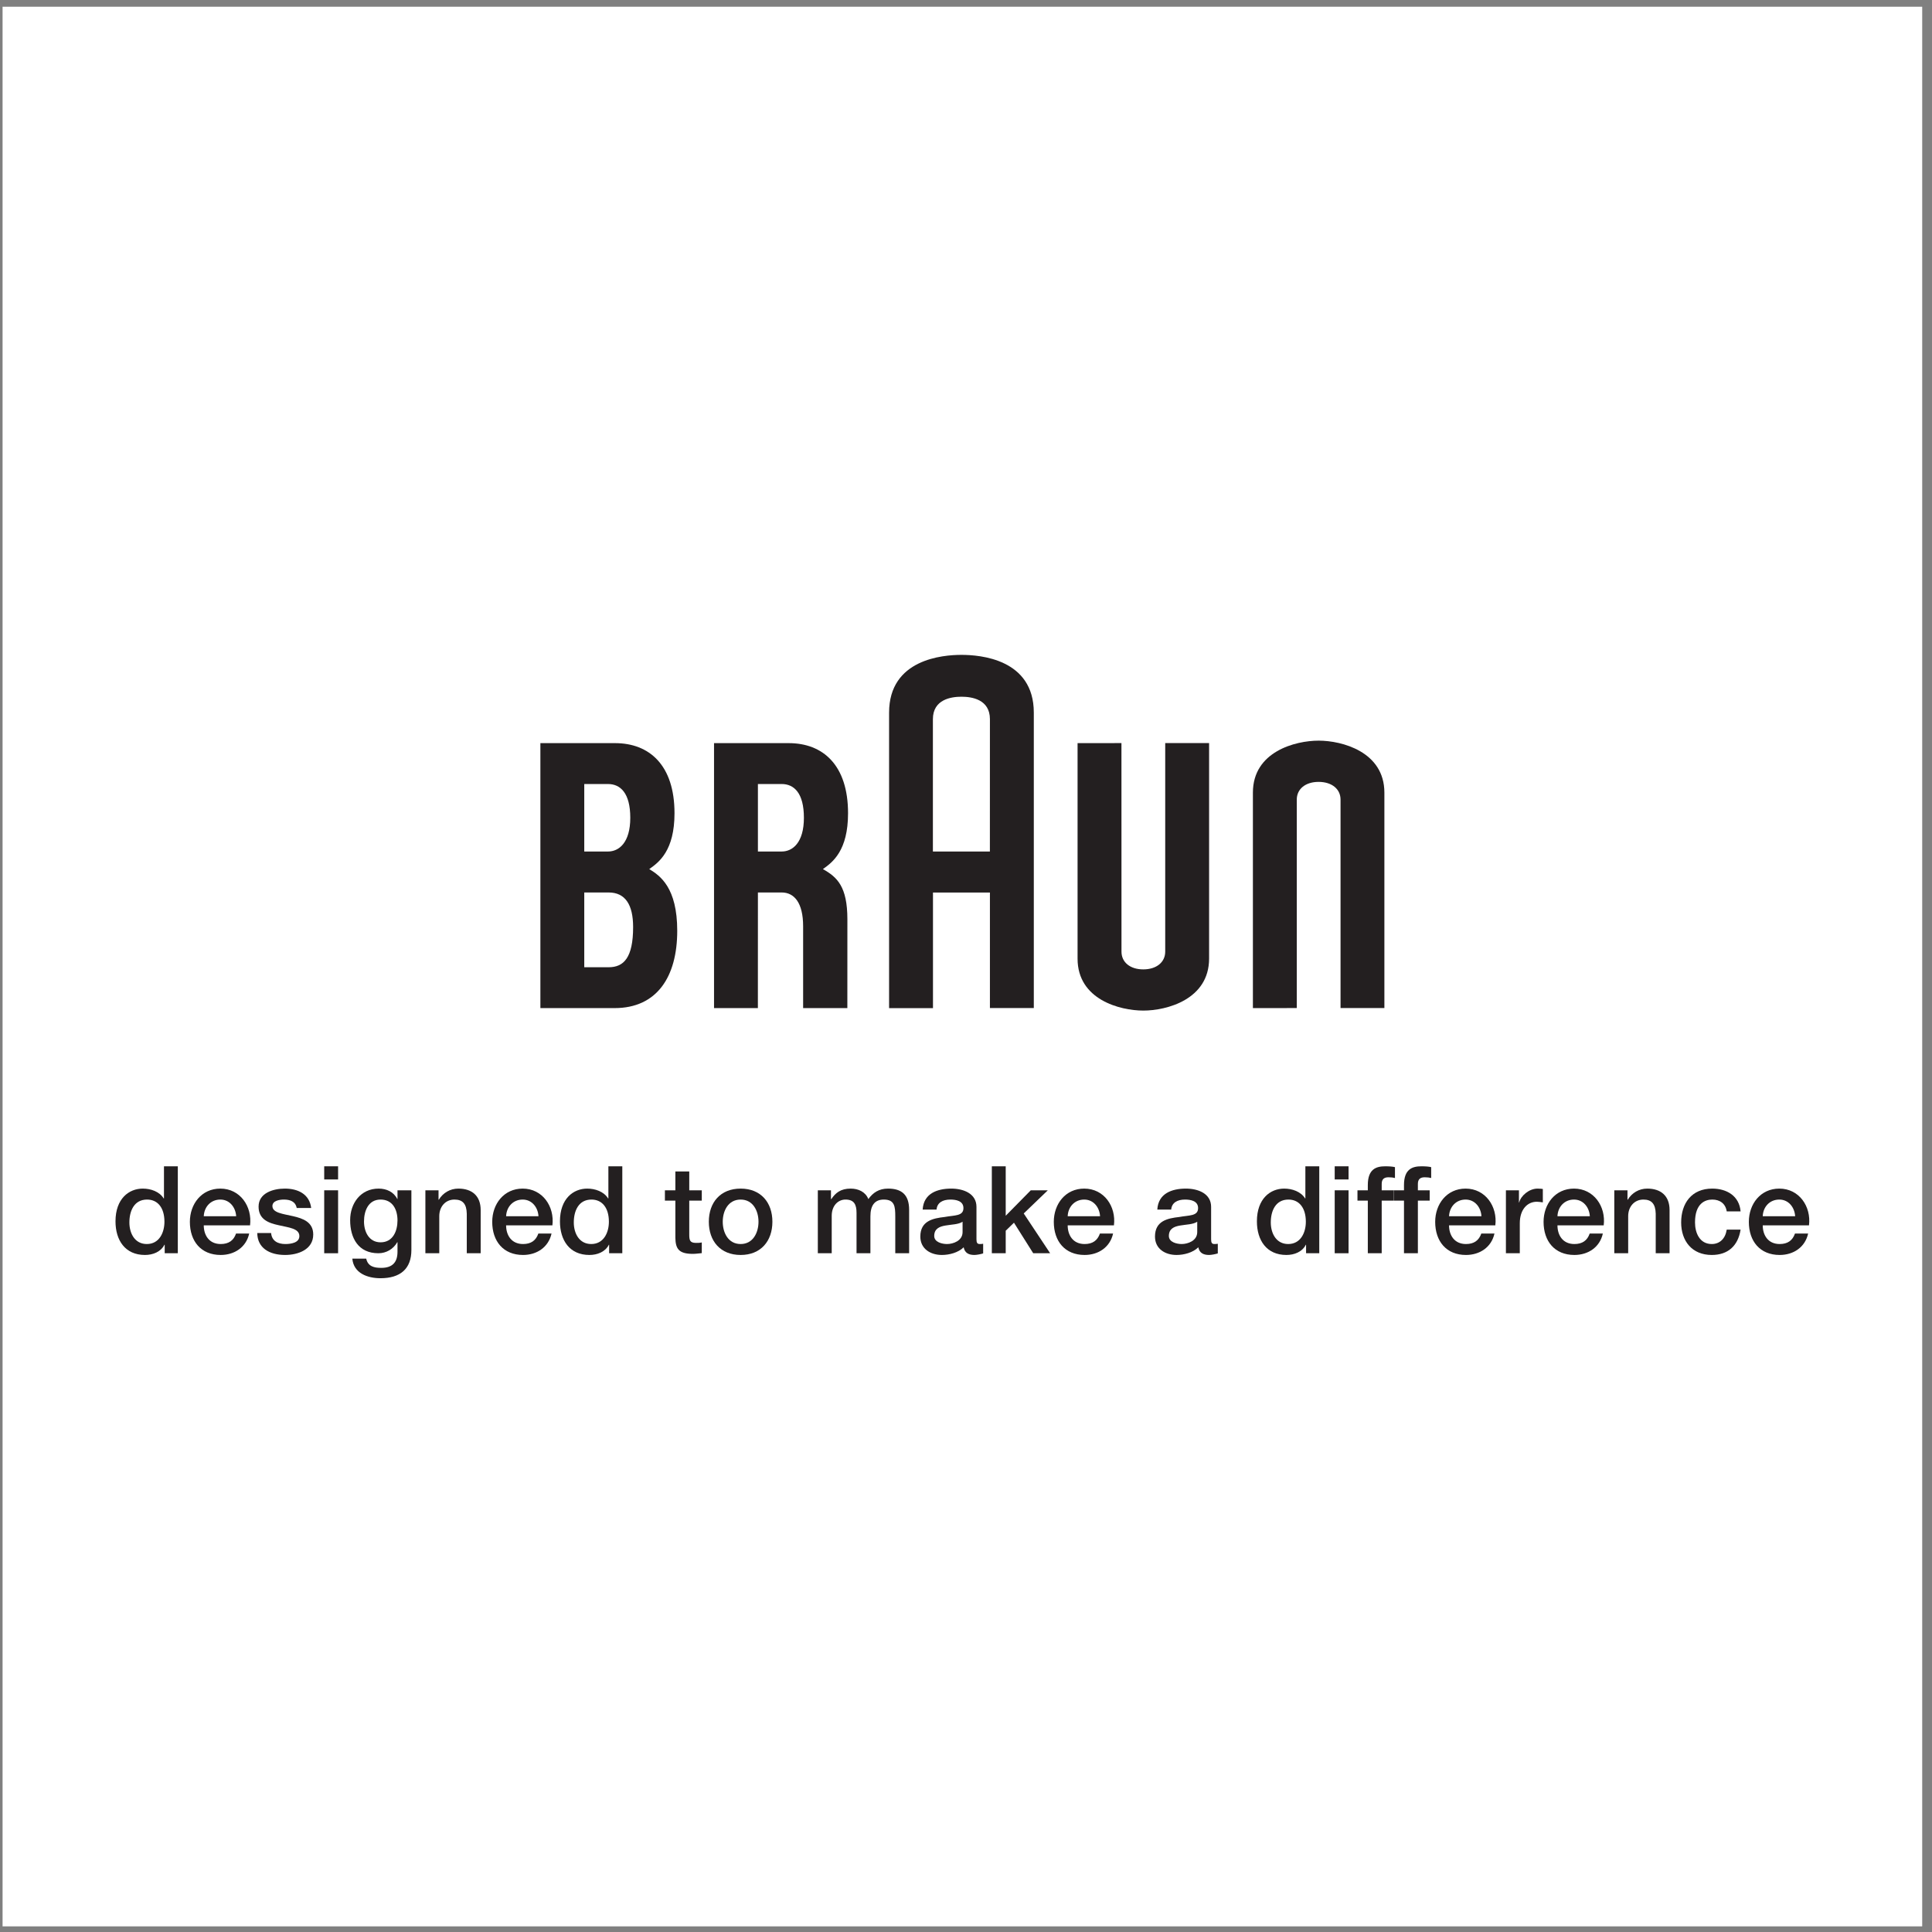 <?xml version="1.0" encoding="UTF-8"?>
<svg xmlns="http://www.w3.org/2000/svg" xmlns:xlink="http://www.w3.org/1999/xlink" width="194pt" height="194pt" viewBox="0 0 194 194" version="1.1">
<rect x="0" y="0" width="194" height="194" fill="#808080" stroke="none"/>
<g id="surface1">
<path style=" stroke:none;fill-rule:evenodd;fill:rgb(100%,100%,100%);fill-opacity:1;" d="M 0.258 0.676 L 193.016 0.676 L 193.016 193.434 L 0.258 193.434 L 0.258 0.676 "/>
<path style=" stroke:none;fill-rule:evenodd;fill:rgb(13.699%,12.199%,12.5%);fill-opacity:1;" d="M 65.207 87.277 L 65.207 87.258 C 66.18 86.578 67.73 85.41 67.73 81.66 C 67.73 76.816 65.191 74.621 61.758 74.621 C 60.594 74.621 54.262 74.621 54.262 74.621 L 54.262 101.227 C 54.262 101.227 58.441 101.227 61.719 101.227 C 65.945 101.227 68.004 98.109 68.004 93.465 C 68.004 89.133 66.293 87.938 65.207 87.277 Z M 58.668 78.727 C 58.668 78.727 59.906 78.727 61.055 78.727 C 62.293 78.727 63.289 79.629 63.289 82.117 C 63.289 84.633 62.137 85.504 61.055 85.504 C 59.867 85.504 58.668 85.504 58.668 85.504 Z M 61.117 97.125 C 59.965 97.125 58.668 97.125 58.668 97.125 L 58.668 89.617 C 58.668 89.617 59.926 89.617 61.117 89.617 C 62.797 89.617 63.574 90.863 63.574 93.09 C 63.574 96.152 62.645 97.125 61.117 97.125 "/>
<path style=" stroke:none;fill-rule:evenodd;fill:rgb(13.699%,12.199%,12.5%);fill-opacity:1;" d="M 85.09 92.32 C 85.09 89.008 84.055 88.074 82.645 87.277 L 82.645 87.258 C 83.617 86.578 85.156 85.41 85.156 81.66 C 85.156 76.816 82.629 74.621 79.195 74.621 C 78.035 74.621 71.699 74.621 71.699 74.621 L 71.699 101.227 L 76.102 101.227 L 76.105 89.617 C 76.105 89.617 77.305 89.617 78.496 89.617 C 79.75 89.617 80.645 90.652 80.645 93.004 L 80.645 101.227 L 85.086 101.227 Z M 76.105 78.727 C 76.105 78.727 77.344 78.727 78.496 78.727 C 79.73 78.727 80.723 79.629 80.723 82.117 C 80.723 84.633 79.574 85.504 78.496 85.504 C 77.305 85.504 76.105 85.504 76.105 85.504 L 76.105 78.727 "/>
<path style=" stroke:none;fill-rule:evenodd;fill:rgb(13.699%,12.199%,12.5%);fill-opacity:1;" d="M 96.543 65.758 C 94.68 65.758 89.277 66.18 89.277 71.559 L 89.277 101.23 L 93.684 101.23 L 93.684 89.621 L 99.402 89.621 L 99.402 101.223 L 103.809 101.223 L 103.809 71.559 C 103.809 66.164 98.398 65.758 96.543 65.758 Z M 93.676 72.219 C 93.676 70.219 95.523 69.961 96.543 69.961 C 97.562 69.961 99.402 70.215 99.402 72.219 L 99.398 85.504 L 93.676 85.504 L 93.676 72.219 "/>
<path style=" stroke:none;fill-rule:evenodd;fill:rgb(13.699%,12.199%,12.5%);fill-opacity:1;" d="M 117.004 74.617 L 117.004 95.559 C 117.004 96.625 116.121 97.34 114.801 97.34 C 113.48 97.34 112.613 96.625 112.613 95.559 L 112.609 74.617 L 108.203 74.621 L 108.203 96.262 C 108.203 100.379 112.461 101.477 114.809 101.477 C 117.137 101.477 121.41 100.371 121.41 96.254 L 121.41 74.617 L 117.004 74.617 "/>
<path style=" stroke:none;fill-rule:evenodd;fill:rgb(13.699%,12.199%,12.5%);fill-opacity:1;" d="M 134.609 101.223 L 134.609 80.289 C 134.609 79.223 133.723 78.512 132.406 78.512 C 131.086 78.512 130.215 79.227 130.215 80.289 L 130.215 101.223 L 125.809 101.227 L 125.809 79.59 C 125.809 75.469 130.066 74.371 132.414 74.371 C 134.738 74.371 139.012 75.477 139.012 79.594 L 139.012 101.223 L 134.609 101.223 "/>
<path style=" stroke:none;fill-rule:evenodd;fill:rgb(13.699%,12.199%,12.5%);fill-opacity:1;" d="M 12.992 122.75 C 12.992 121.613 13.457 120.453 14.766 120.453 C 15.844 120.453 16.512 121.285 16.512 122.68 C 16.512 123.777 15.988 124.918 14.742 124.918 C 13.531 124.918 12.992 123.84 12.992 122.75 Z M 17.855 117.113 L 16.465 117.113 L 16.465 120.344 L 16.438 120.344 C 16.012 119.645 15.133 119.352 14.336 119.352 C 12.953 119.352 11.598 120.355 11.598 122.641 C 11.598 124.535 12.562 126.016 14.555 126.016 C 15.352 126.016 16.145 125.711 16.512 124.988 L 16.539 124.988 L 16.539 125.844 L 17.855 125.844 L 17.855 117.113 "/>
<path style=" stroke:none;fill-rule:evenodd;fill:rgb(13.699%,12.199%,12.5%);fill-opacity:1;" d="M 20.461 122.129 C 20.5 121.188 21.16 120.453 22.125 120.453 C 23.066 120.453 23.664 121.246 23.715 122.129 Z M 25.109 123.043 C 25.34 121.148 24.117 119.352 22.125 119.352 C 20.242 119.352 19.066 120.895 19.066 122.691 C 19.066 124.633 20.18 126.016 22.16 126.016 C 23.543 126.016 24.719 125.246 25.023 123.863 L 23.703 123.863 C 23.461 124.562 22.969 124.918 22.16 124.918 C 21 124.918 20.461 124.035 20.461 123.043 L 25.109 123.043 "/>
<path style=" stroke:none;fill-rule:evenodd;fill:rgb(13.699%,12.199%,12.5%);fill-opacity:1;" d="M 27.223 123.816 C 27.297 124.621 27.91 124.918 28.656 124.918 C 29.18 124.918 30.098 124.805 30.059 124.082 C 30.023 123.352 29.008 123.266 27.992 123.031 C 26.965 122.812 25.965 122.445 25.965 121.164 C 25.965 119.781 27.453 119.352 28.605 119.352 C 29.902 119.352 31.074 119.891 31.246 121.297 L 29.793 121.297 C 29.668 120.637 29.117 120.453 28.508 120.453 C 28.105 120.453 27.355 120.551 27.355 121.102 C 27.355 121.785 28.387 121.883 29.41 122.117 C 30.426 122.348 31.453 122.715 31.453 123.961 C 31.453 125.469 29.938 126.016 28.629 126.016 C 27.039 126.016 25.852 125.309 25.832 123.816 L 27.223 123.816 "/>
<path style=" stroke:none;fill-rule:evenodd;fill:rgb(13.699%,12.199%,12.5%);fill-opacity:1;" d="M 32.555 119.523 L 33.949 119.523 L 33.949 125.844 L 32.555 125.844 Z M 32.555 117.113 L 33.949 117.113 L 33.949 118.434 L 32.555 118.434 L 32.555 117.113 "/>
<path style=" stroke:none;fill-rule:evenodd;fill:rgb(13.699%,12.199%,12.5%);fill-opacity:1;" d="M 38.215 124.746 C 37.055 124.746 36.551 123.691 36.551 122.652 C 36.551 121.602 36.98 120.453 38.215 120.453 C 39.426 120.453 39.914 121.457 39.914 122.543 C 39.914 123.621 39.453 124.746 38.215 124.746 Z M 41.309 119.523 L 39.914 119.523 L 39.914 120.395 L 39.891 120.395 C 39.535 119.684 38.816 119.352 38.02 119.352 C 36.223 119.352 35.16 120.82 35.16 122.52 C 35.16 124.328 35.988 125.844 37.996 125.844 C 38.777 125.844 39.5 125.43 39.891 124.734 L 39.914 124.734 L 39.914 125.699 C 39.914 126.738 39.414 127.312 38.289 127.312 C 37.578 127.312 36.945 127.176 36.773 126.383 L 35.379 126.383 C 35.504 127.863 36.93 128.352 38.203 128.352 C 40.195 128.352 41.309 127.41 41.309 125.516 L 41.309 119.523 "/>
<path style=" stroke:none;fill-rule:evenodd;fill:rgb(13.699%,12.199%,12.5%);fill-opacity:1;" d="M 42.715 119.523 L 44.035 119.523 L 44.035 120.453 L 44.059 120.477 C 44.473 119.781 45.195 119.352 46.027 119.352 C 47.398 119.352 48.266 120.086 48.266 121.504 L 48.266 125.844 L 46.871 125.844 L 46.871 121.871 C 46.848 120.883 46.457 120.453 45.637 120.453 C 44.707 120.453 44.109 121.188 44.109 122.117 L 44.109 125.844 L 42.715 125.844 L 42.715 119.523 "/>
<path style=" stroke:none;fill-rule:evenodd;fill:rgb(13.699%,12.199%,12.5%);fill-opacity:1;" d="M 50.82 122.129 C 50.859 121.188 51.516 120.453 52.484 120.453 C 53.422 120.453 54.023 121.246 54.07 122.129 Z M 55.469 123.043 C 55.699 121.148 54.477 119.352 52.484 119.352 C 50.602 119.352 49.426 120.895 49.426 122.691 C 49.426 124.633 50.539 126.016 52.52 126.016 C 53.902 126.016 55.074 125.246 55.383 123.863 L 54.059 123.863 C 53.816 124.562 53.328 124.918 52.52 124.918 C 51.359 124.918 50.82 124.035 50.82 123.043 L 55.469 123.043 "/>
<path style=" stroke:none;fill-rule:evenodd;fill:rgb(13.699%,12.199%,12.5%);fill-opacity:1;" d="M 57.617 122.75 C 57.617 121.613 58.082 120.453 59.391 120.453 C 60.469 120.453 61.141 121.285 61.141 122.68 C 61.141 123.777 60.613 124.918 59.367 124.918 C 58.156 124.918 57.617 123.84 57.617 122.75 Z M 62.488 117.113 L 61.09 117.113 L 61.09 120.344 L 61.066 120.344 C 60.637 119.645 59.758 119.352 58.965 119.352 C 57.582 119.352 56.227 120.355 56.227 122.641 C 56.227 124.535 57.191 126.016 59.184 126.016 C 59.98 126.016 60.773 125.711 61.141 124.988 L 61.164 124.988 L 61.164 125.844 L 62.488 125.844 L 62.488 117.113 "/>
<path style=" stroke:none;fill-rule:evenodd;fill:rgb(13.699%,12.199%,12.5%);fill-opacity:1;" d="M 66.766 119.523 L 67.816 119.523 L 67.816 117.629 L 69.211 117.629 L 69.211 119.523 L 70.469 119.523 L 70.469 120.562 L 69.211 120.562 L 69.211 123.938 C 69.211 124.512 69.258 124.805 69.883 124.805 C 70.078 124.805 70.273 124.805 70.469 124.758 L 70.469 125.832 C 70.164 125.859 69.871 125.906 69.566 125.906 C 68.109 125.906 67.84 125.344 67.816 124.293 L 67.816 120.562 L 66.766 120.562 L 66.766 119.523 "/>
<path style=" stroke:none;fill-rule:evenodd;fill:rgb(13.699%,12.199%,12.5%);fill-opacity:1;" d="M 74.371 124.918 C 73.121 124.918 72.574 123.777 72.574 122.68 C 72.574 121.59 73.121 120.453 74.371 120.453 C 75.613 120.453 76.164 121.59 76.164 122.68 C 76.164 123.777 75.613 124.918 74.371 124.918 Z M 74.371 126.016 C 76.398 126.016 77.559 124.621 77.559 122.68 C 77.559 120.746 76.398 119.352 74.371 119.352 C 72.34 119.352 71.176 120.746 71.176 122.68 C 71.176 124.621 72.34 126.016 74.371 126.016 "/>
<path style=" stroke:none;fill-rule:evenodd;fill:rgb(13.699%,12.199%,12.5%);fill-opacity:1;" d="M 82.121 119.523 L 83.441 119.523 L 83.441 120.406 L 83.477 120.406 C 83.895 119.781 84.418 119.352 85.422 119.352 C 86.191 119.352 86.914 119.684 87.195 120.406 C 87.66 119.758 88.258 119.352 89.176 119.352 C 90.508 119.352 91.289 119.941 91.289 121.48 L 91.289 125.844 L 89.898 125.844 L 89.898 122.152 C 89.898 121.148 89.836 120.453 88.746 120.453 C 87.805 120.453 87.402 121.078 87.402 122.141 L 87.402 125.844 L 86.008 125.844 L 86.008 121.785 C 86.008 120.918 85.738 120.453 84.895 120.453 C 84.176 120.453 83.516 121.039 83.516 122.09 L 83.516 125.844 L 82.121 125.844 L 82.121 119.523 "/>
<path style=" stroke:none;fill-rule:evenodd;fill:rgb(13.699%,12.199%,12.5%);fill-opacity:1;" d="M 96.656 123.719 C 96.656 124.598 95.703 124.918 95.094 124.918 C 94.602 124.918 93.809 124.734 93.809 124.109 C 93.809 123.375 94.348 123.156 94.945 123.059 C 95.559 122.949 96.23 122.961 96.656 122.68 Z M 98.051 121.188 C 98.051 119.852 96.754 119.352 95.52 119.352 C 94.129 119.352 92.746 119.828 92.648 121.457 L 94.043 121.457 C 94.102 120.77 94.652 120.453 95.438 120.453 C 95.996 120.453 96.742 120.586 96.742 121.309 C 96.742 122.129 95.852 122.016 94.848 122.203 C 93.676 122.336 92.414 122.594 92.414 124.168 C 92.414 125.406 93.441 126.016 94.578 126.016 C 95.324 126.016 96.219 125.785 96.766 125.246 C 96.879 125.82 97.281 126.016 97.844 126.016 C 98.078 126.016 98.52 125.93 98.723 125.859 L 98.723 124.891 C 98.578 124.918 98.469 124.918 98.383 124.918 C 98.125 124.918 98.051 124.781 98.051 124.438 L 98.051 121.188 "/>
<path style=" stroke:none;fill-rule:evenodd;fill:rgb(13.699%,12.199%,12.5%);fill-opacity:1;" d="M 99.594 117.113 L 100.988 117.113 L 100.988 122.078 L 103.504 119.523 L 105.215 119.523 L 102.797 121.848 L 105.449 125.844 L 103.75 125.844 L 101.816 122.777 L 100.988 123.582 L 100.988 125.844 L 99.594 125.844 L 99.594 117.113 "/>
<path style=" stroke:none;fill-rule:evenodd;fill:rgb(13.699%,12.199%,12.5%);fill-opacity:1;" d="M 107.211 122.129 C 107.246 121.188 107.906 120.453 108.871 120.453 C 109.812 120.453 110.414 121.246 110.461 122.129 Z M 111.855 123.043 C 112.09 121.148 110.867 119.352 108.871 119.352 C 106.988 119.352 105.816 120.895 105.816 122.691 C 105.816 124.633 106.93 126.016 108.91 126.016 C 110.289 126.016 111.465 125.246 111.77 123.863 L 110.449 123.863 C 110.203 124.562 109.715 124.918 108.91 124.918 C 107.746 124.918 107.211 124.035 107.211 123.043 L 111.855 123.043 "/>
<path style=" stroke:none;fill-rule:evenodd;fill:rgb(13.699%,12.199%,12.5%);fill-opacity:1;" d="M 120.219 123.719 C 120.219 124.598 119.266 124.918 118.656 124.918 C 118.164 124.918 117.371 124.734 117.371 124.109 C 117.371 123.375 117.91 123.156 118.508 123.059 C 119.121 122.949 119.789 122.961 120.219 122.68 Z M 121.613 121.188 C 121.613 119.852 120.316 119.352 119.082 119.352 C 117.688 119.352 116.305 119.828 116.211 121.457 L 117.605 121.457 C 117.664 120.77 118.215 120.453 118.996 120.453 C 119.559 120.453 120.305 120.586 120.305 121.309 C 120.305 122.129 119.414 122.016 118.41 122.203 C 117.234 122.336 115.977 122.594 115.977 124.168 C 115.977 125.406 117.004 126.016 118.141 126.016 C 118.887 126.016 119.777 125.785 120.328 125.246 C 120.441 125.82 120.844 126.016 121.406 126.016 C 121.637 126.016 122.078 125.93 122.285 125.859 L 122.285 124.891 C 122.141 124.918 122.031 124.918 121.941 124.918 C 121.688 124.918 121.613 124.781 121.613 124.438 L 121.613 121.188 "/>
<path style=" stroke:none;fill-rule:evenodd;fill:rgb(13.699%,12.199%,12.5%);fill-opacity:1;" d="M 127.605 122.75 C 127.605 121.613 128.07 120.453 129.375 120.453 C 130.453 120.453 131.125 121.285 131.125 122.68 C 131.125 123.777 130.602 124.918 129.352 124.918 C 128.145 124.918 127.605 123.84 127.605 122.75 Z M 132.473 117.113 L 131.078 117.113 L 131.078 120.344 L 131.055 120.344 C 130.625 119.645 129.742 119.352 128.949 119.352 C 127.566 119.352 126.211 120.355 126.211 122.641 C 126.211 124.535 127.176 126.016 129.172 126.016 C 129.965 126.016 130.762 125.711 131.125 124.988 L 131.148 124.988 L 131.148 125.844 L 132.473 125.844 L 132.473 117.113 "/>
<path style=" stroke:none;fill-rule:evenodd;fill:rgb(13.699%,12.199%,12.5%);fill-opacity:1;" d="M 134.023 119.523 L 135.414 119.523 L 135.414 125.844 L 134.023 125.844 Z M 134.023 117.113 L 135.414 117.113 L 135.414 118.434 L 134.023 118.434 L 134.023 117.113 "/>
<path style=" stroke:none;fill-rule:evenodd;fill:rgb(13.699%,12.199%,12.5%);fill-opacity:1;" d="M 136.309 119.523 L 137.348 119.523 L 137.348 118.996 C 137.348 117.387 138.191 117.113 139.098 117.113 C 139.539 117.113 139.855 117.141 140.074 117.199 L 140.074 118.289 C 139.891 118.242 139.707 118.215 139.426 118.215 C 139.047 118.215 138.742 118.352 138.742 118.875 L 138.742 119.523 L 139.93 119.523 L 139.93 120.562 L 138.742 120.562 L 138.742 125.844 L 137.348 125.844 L 137.348 120.562 L 136.309 120.562 L 136.309 119.523 "/>
<path style=" stroke:none;fill-rule:evenodd;fill:rgb(13.699%,12.199%,12.5%);fill-opacity:1;" d="M 139.941 119.523 L 140.98 119.523 L 140.98 118.996 C 140.98 117.387 141.824 117.113 142.73 117.113 C 143.172 117.113 143.488 117.141 143.711 117.199 L 143.711 118.289 C 143.527 118.242 143.344 118.215 143.062 118.215 C 142.684 118.215 142.375 118.352 142.375 118.875 L 142.375 119.523 L 143.562 119.523 L 143.562 120.562 L 142.375 120.562 L 142.375 125.844 L 140.98 125.844 L 140.98 120.562 L 139.941 120.562 L 139.941 119.523 "/>
<path style=" stroke:none;fill-rule:evenodd;fill:rgb(13.699%,12.199%,12.5%);fill-opacity:1;" d="M 145.504 122.129 C 145.543 121.188 146.203 120.453 147.168 120.453 C 148.109 120.453 148.711 121.246 148.758 122.129 Z M 150.152 123.043 C 150.383 121.148 149.16 119.352 147.168 119.352 C 145.285 119.352 144.113 120.895 144.113 122.691 C 144.113 124.633 145.227 126.016 147.203 126.016 C 148.586 126.016 149.762 125.246 150.066 123.863 L 148.746 123.863 C 148.5 124.562 148.012 124.918 147.203 124.918 C 146.043 124.918 145.504 124.035 145.504 123.043 L 150.152 123.043 "/>
<path style=" stroke:none;fill-rule:evenodd;fill:rgb(13.699%,12.199%,12.5%);fill-opacity:1;" d="M 151.215 119.523 L 152.523 119.523 L 152.523 120.746 L 152.547 120.746 C 152.707 120.074 153.539 119.352 154.395 119.352 C 154.711 119.352 154.801 119.379 154.922 119.391 L 154.922 120.734 C 154.727 120.711 154.516 120.672 154.324 120.672 C 153.367 120.672 152.609 121.445 152.609 122.836 L 152.609 125.844 L 151.215 125.844 L 151.215 119.523 "/>
<path style=" stroke:none;fill-rule:evenodd;fill:rgb(13.699%,12.199%,12.5%);fill-opacity:1;" d="M 156.391 122.129 C 156.426 121.188 157.086 120.453 158.051 120.453 C 158.992 120.453 159.594 121.246 159.641 122.129 Z M 161.035 123.043 C 161.27 121.148 160.043 119.352 158.051 119.352 C 156.172 119.352 154.996 120.895 154.996 122.691 C 154.996 124.633 156.109 126.016 158.09 126.016 C 159.469 126.016 160.645 125.246 160.949 123.863 L 159.629 123.863 C 159.387 124.562 158.895 124.918 158.09 124.918 C 156.926 124.918 156.391 124.035 156.391 123.043 L 161.035 123.043 "/>
<path style=" stroke:none;fill-rule:evenodd;fill:rgb(13.699%,12.199%,12.5%);fill-opacity:1;" d="M 162.098 119.523 L 163.422 119.523 L 163.422 120.453 L 163.445 120.477 C 163.859 119.781 164.582 119.352 165.41 119.352 C 166.781 119.352 167.648 120.086 167.648 121.504 L 167.648 125.844 L 166.258 125.844 L 166.258 121.871 C 166.23 120.883 165.84 120.453 165.023 120.453 C 164.094 120.453 163.492 121.188 163.492 122.117 L 163.492 125.844 L 162.098 125.844 L 162.098 119.523 "/>
<path style=" stroke:none;fill-rule:evenodd;fill:rgb(13.699%,12.199%,12.5%);fill-opacity:1;" d="M 173.387 121.641 C 173.273 120.871 172.711 120.453 171.941 120.453 C 171.223 120.453 170.203 120.832 170.203 122.75 C 170.203 123.805 170.672 124.918 171.883 124.918 C 172.688 124.918 173.25 124.379 173.387 123.473 L 174.781 123.473 C 174.52 125.109 173.508 126.016 171.883 126.016 C 169.898 126.016 168.812 124.609 168.812 122.75 C 168.812 120.844 169.852 119.352 171.93 119.352 C 173.395 119.352 174.645 120.086 174.781 121.641 L 173.387 121.641 "/>
<path style=" stroke:none;fill-rule:evenodd;fill:rgb(13.699%,12.199%,12.5%);fill-opacity:1;" d="M 177.004 122.129 C 177.039 121.188 177.699 120.453 178.668 120.453 C 179.609 120.453 180.207 121.246 180.258 122.129 Z M 181.648 123.043 C 181.883 121.148 180.66 119.352 178.668 119.352 C 176.785 119.352 175.609 120.895 175.609 122.691 C 175.609 124.633 176.723 126.016 178.703 126.016 C 180.086 126.016 181.258 125.246 181.562 123.863 L 180.242 123.863 C 180 124.562 179.508 124.918 178.703 124.918 C 177.543 124.918 177.004 124.035 177.004 123.043 L 181.648 123.043 "/>
</g>
</svg>
